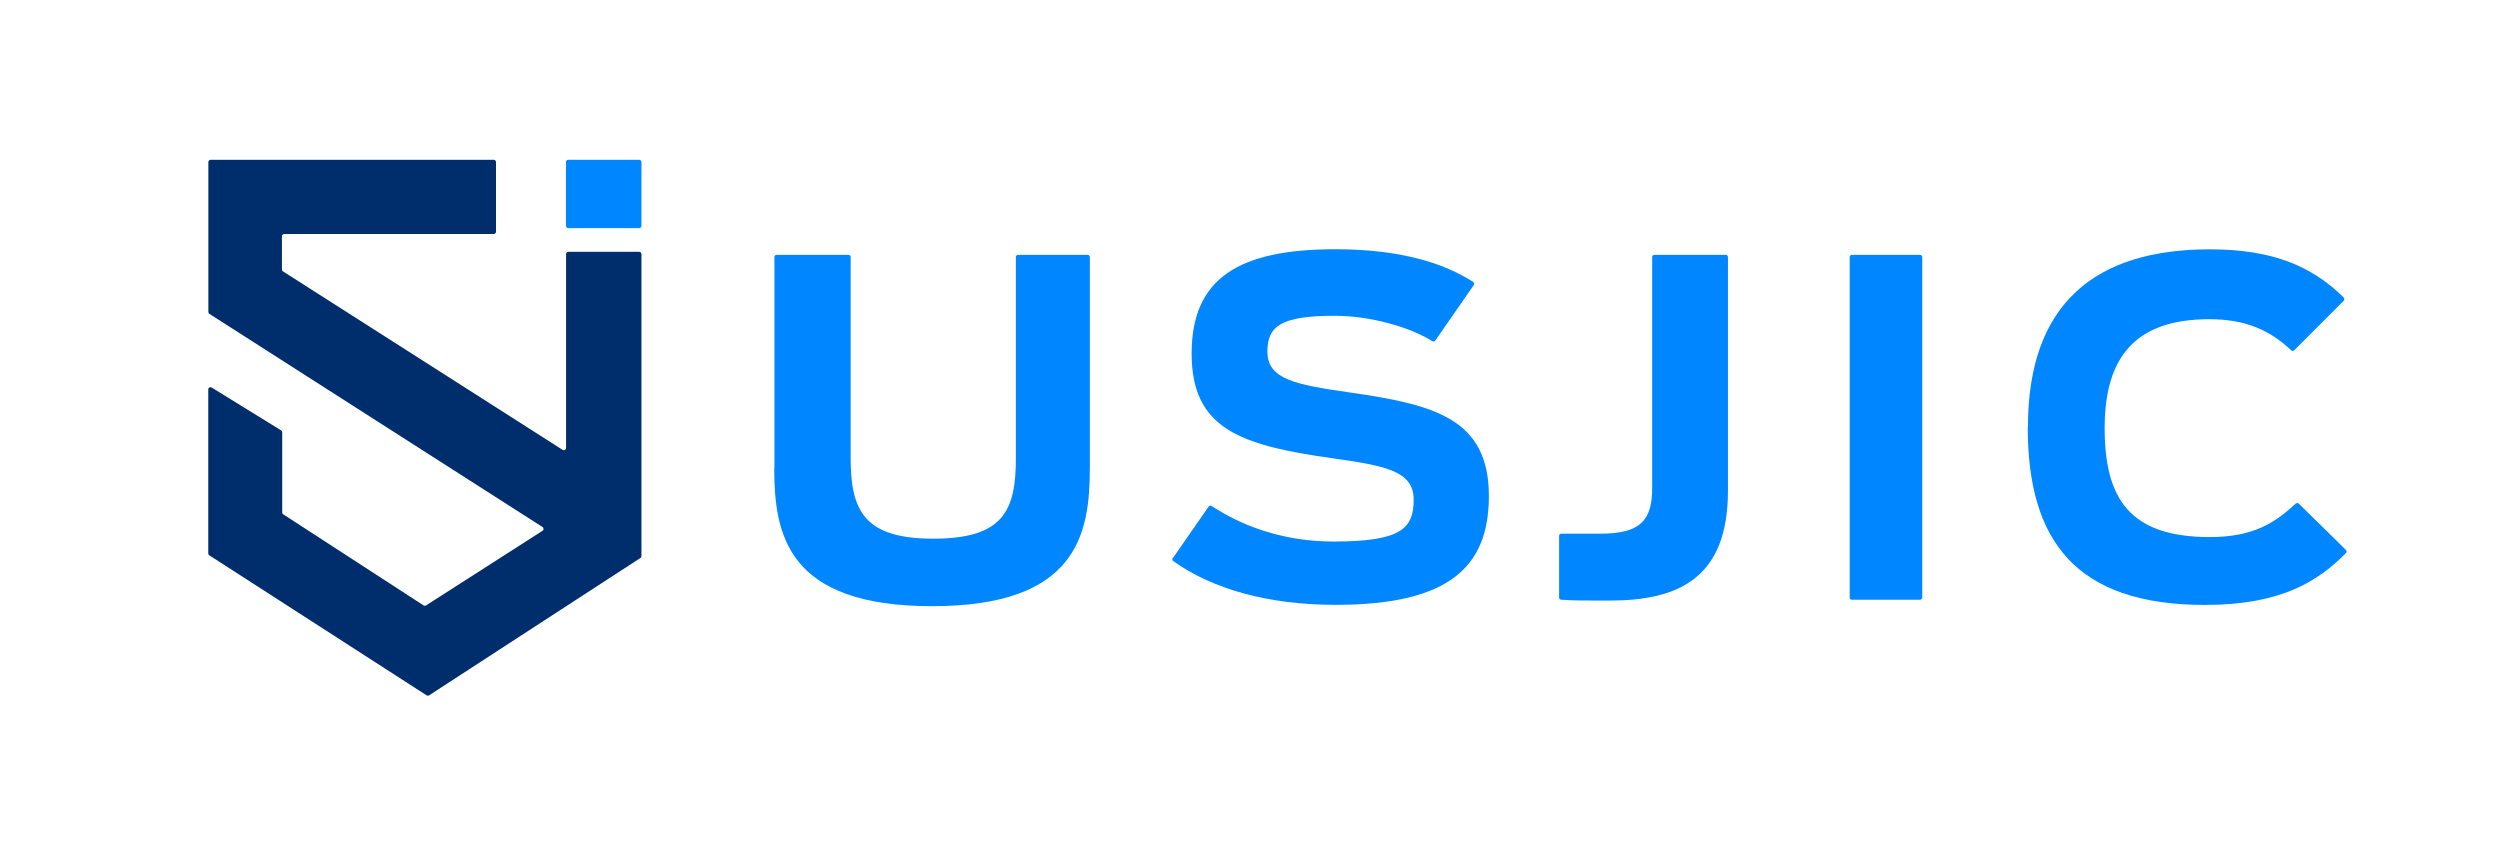 <?xml version="1.0" encoding="UTF-8"?>
<svg id="Capa_1" data-name="Capa 1" xmlns="http://www.w3.org/2000/svg" viewBox="0 0 263 90">
  <defs>
    <style>
      .cls-1 {
        fill: #002e6d;
      }

      .cls-2 {
        fill: #0086ff;
      }
    </style>
  </defs>
  <g>
    <path class="cls-1" d="M52.18,17.05v7.33c0,.13-.11,.24-.24,.24H29.9c-.13,0-.24,.11-.24,.24v3.49c0,.08,.04,.16,.11,.2l29.41,18.77c.16,.1,.37-.01,.37-.2V26.73c0-.13,.11-.24,.24-.24h7.45c.13,0,.24,.11,.24,.24v31.77c0,.08-.04,.16-.11,.2l-22.23,14.45c-.08,.05-.18,.05-.26,0l-22.86-14.73c-.07-.04-.11-.12-.11-.2v-17.25c0-.19,.2-.3,.36-.2l7.31,4.51c.07,.04,.11,.12,.11,.2v8.43c0,.08,.04,.16,.11,.2l14.76,9.58c.08,.05,.18,.05,.26,0l12.25-7.85c.15-.09,.15-.31,0-.4L22.03,33.02c-.07-.04-.11-.12-.11-.2v-15.77c0-.13,.11-.24,.24-.24h29.78c.13,0,.24,.11,.24,.24"/>
    <path class="cls-2" d="M59.78,16.81h7.46c.13,0,.24,.11,.24,.24v6.71c0,.13-.11,.24-.24,.24h-7.46c-.13,0-.24-.11-.24-.24v-6.71c0-.13,.11-.24,.24-.24"/>
  </g>
  <g>
    <path class="cls-2" d="M81.47,49.24V27.04c0-.13,.1-.23,.23-.23h7.56c.13,0,.23,.1,.23,.23v21.16c0,5.39,1.32,8.47,8.67,8.47s8.71-2.89,8.71-8.47V27.04c0-.13,.1-.23,.23-.23h7.32c.13,0,.23,.1,.23,.23v22.19c0,6.95-1.32,14.54-16.6,14.54s-16.6-7.59-16.6-14.54"/>
    <path class="cls-2" d="M123.4,58.69l3.75-5.4c.07-.1,.21-.13,.31-.06,3.83,2.51,8.26,3.74,12.84,3.74,7.1,0,8.42-1.37,8.42-4.41s-3.04-3.57-8.62-4.36c-9.69-1.37-14.74-3.13-14.74-11.01s4.9-10.97,15.13-10.97c7.22,0,11.68,1.63,14.49,3.44,.11,.07,.14,.22,.06,.33l-4.05,5.84c-.07,.1-.2,.13-.31,.06-2.34-1.47-6.48-2.67-10.3-2.67-5.68,0-7.05,1.13-7.05,3.77,0,2.94,2.99,3.48,8.76,4.31,8.71,1.27,14.54,2.69,14.54,10.87,0,7.34-4.01,11.46-16.11,11.46-7.09,0-12.99-1.66-17.1-4.61-.1-.07-.13-.22-.05-.33"/>
    <path class="cls-2" d="M164.02,62.87v-6.5c0-.13,.1-.23,.23-.23h4.13c4.16,0,5.43-1.37,5.43-4.8V27.04c0-.13,.1-.23,.23-.23h7.51c.13,0,.23,.1,.23,.23v24.59c0,9.15-5.14,11.55-12.44,11.55-2.99,0-3.62,0-5.11-.09-.12,0-.22-.11-.22-.23"/>
    <path class="cls-2" d="M194.82,26.81h7.17c.13,0,.23,.1,.23,.23V62.86c0,.13-.1,.23-.23,.23h-7.17c-.13,0-.23-.1-.23-.23V27.04c0-.13,.1-.23,.23-.23"/>
    <path class="cls-2" d="M213.34,44.93c0-13.02,7.1-18.7,19.14-18.7,6.5,0,10.68,1.71,14.08,5.07,.09,.09,.09,.24,0,.34l-5.21,5.21c-.09,.09-.23,.09-.32,0-2.17-2.06-4.73-3.27-8.6-3.27-7.74,0-11.02,3.92-11.02,11.46s2.74,11.46,11.06,11.46c4.59,0,6.84-1.49,9.04-3.52,.09-.08,.23-.08,.32,0l4.96,4.87c.09,.09,.1,.24,0,.33-2.87,2.92-6.75,5.46-14.82,5.46-13.56,0-18.65-6.71-18.65-18.7"/>
  </g>
</svg>